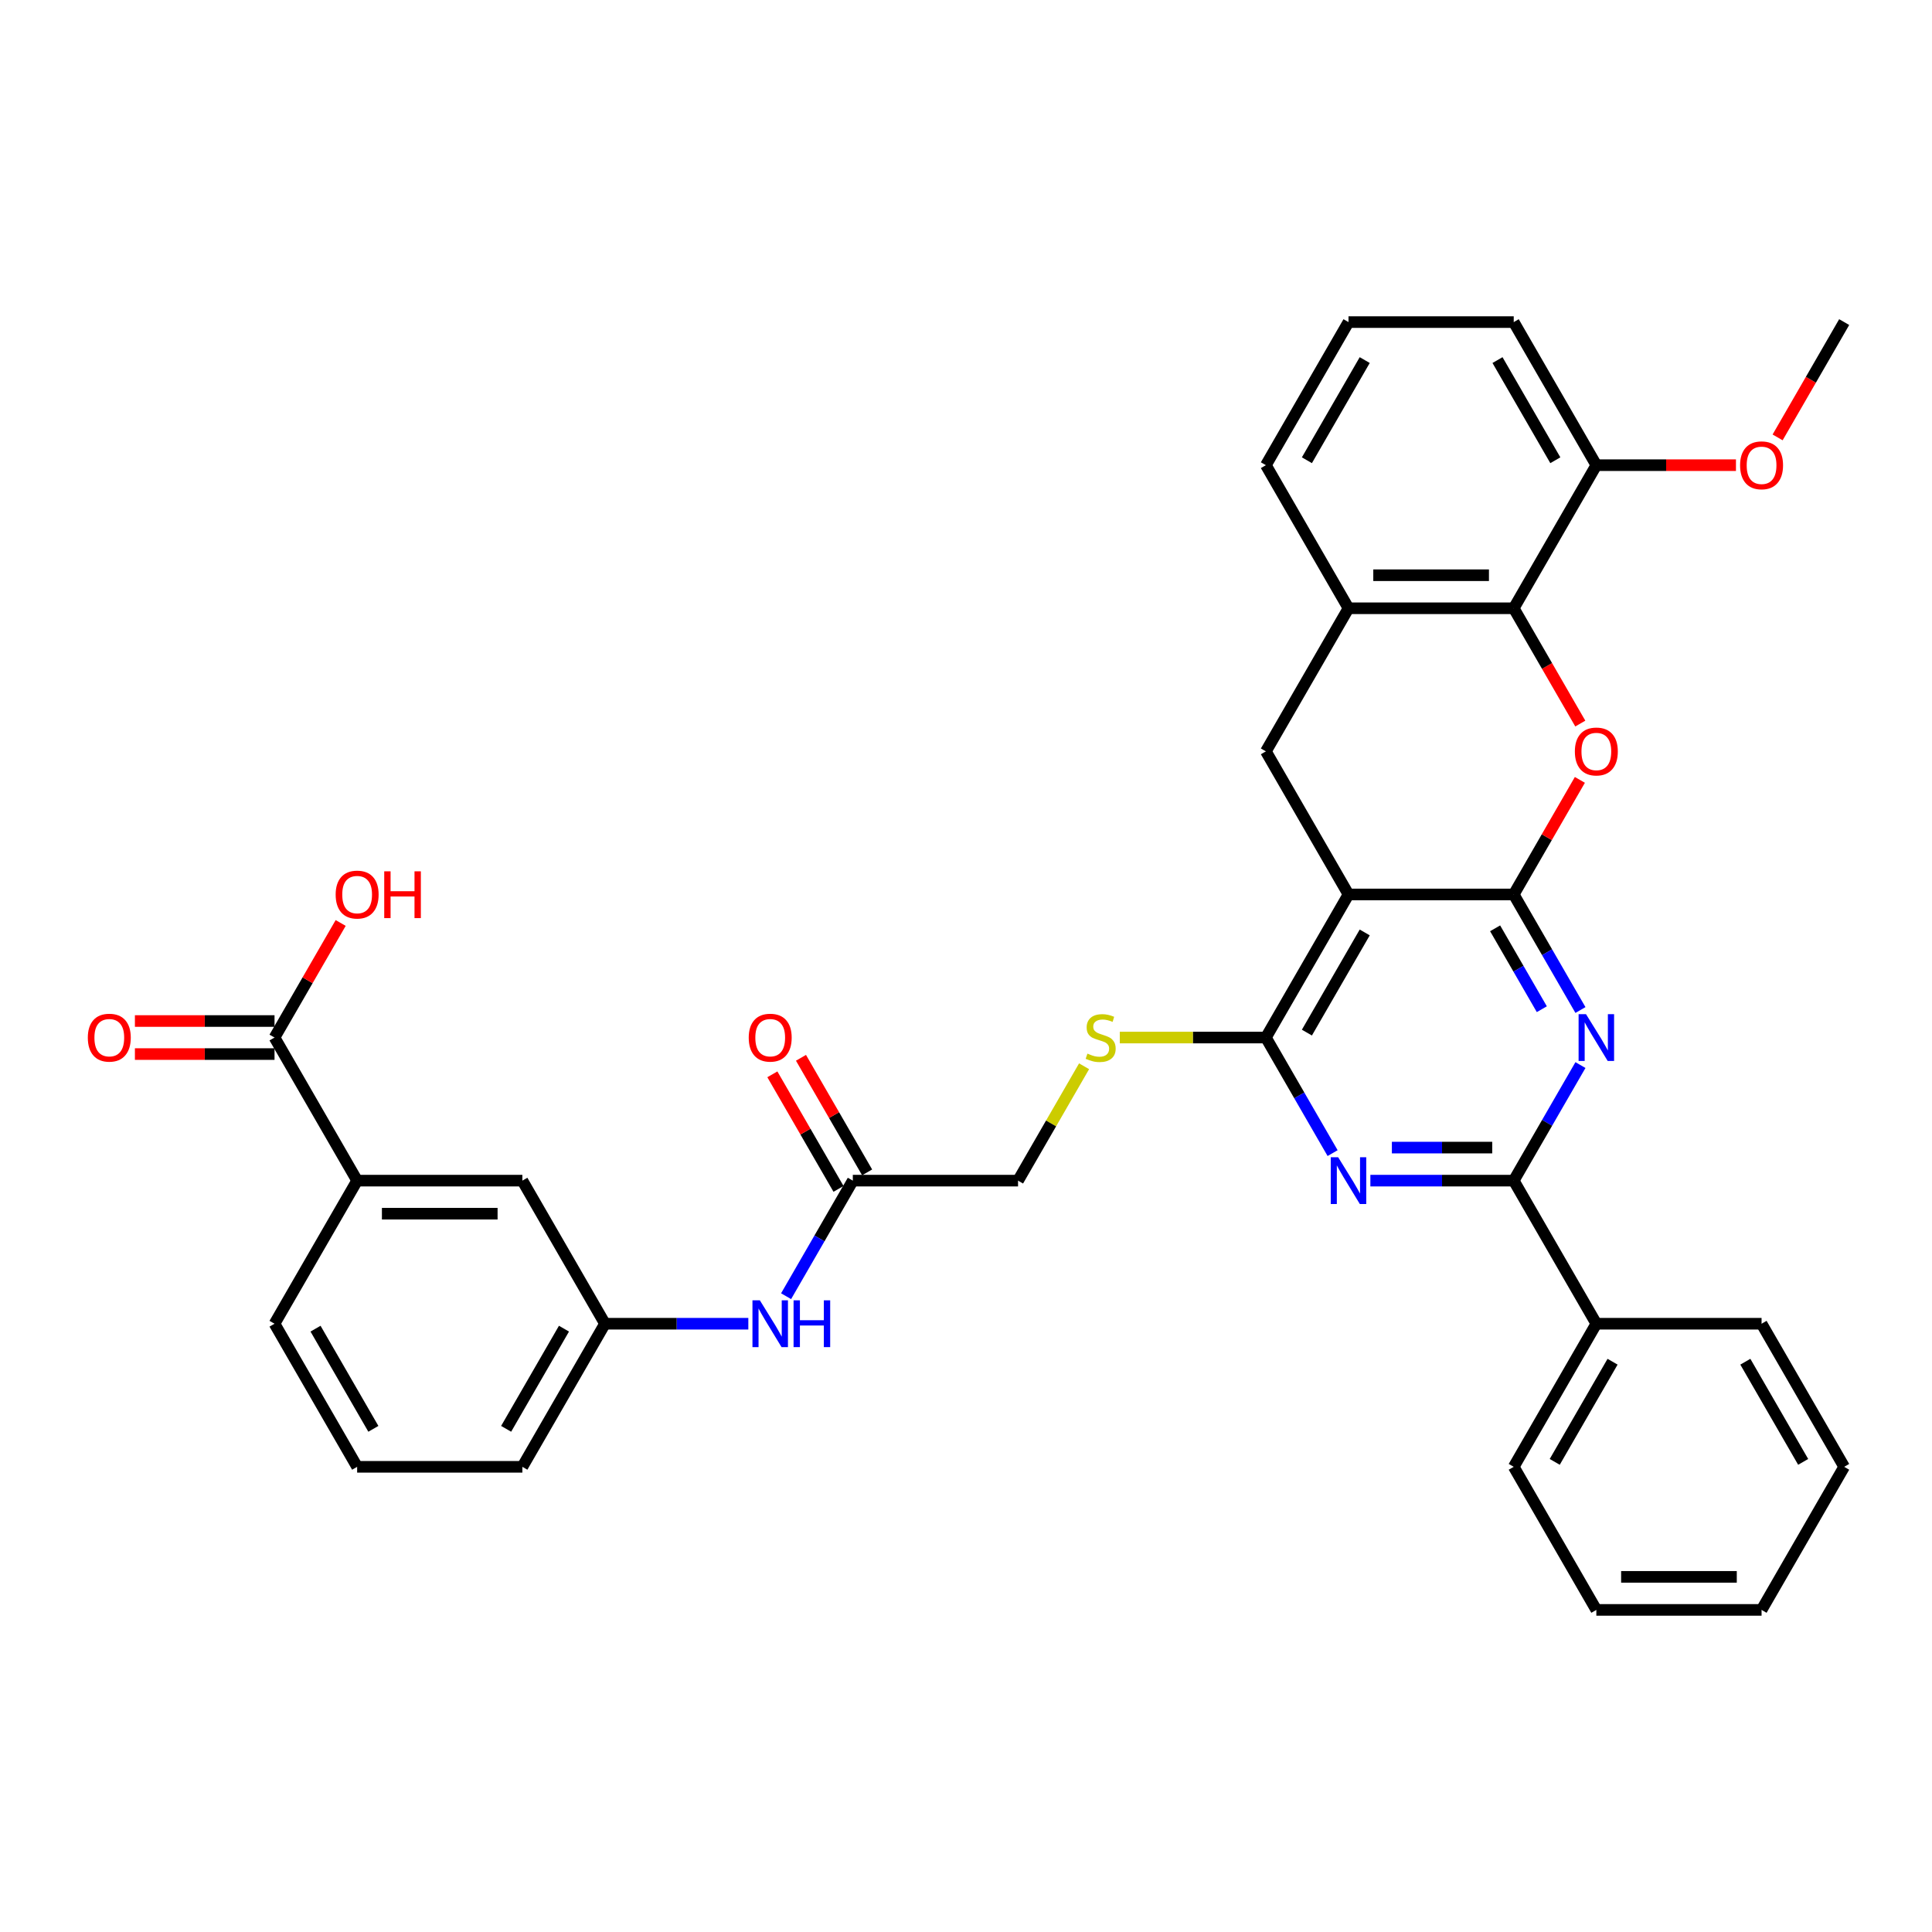 <?xml version='1.0' encoding='iso-8859-1'?>
<svg version='1.1' baseProfile='full'
              xmlns='http://www.w3.org/2000/svg'
                      xmlns:rdkit='http://www.rdkit.org/xml'
                      xmlns:xlink='http://www.w3.org/1999/xlink'
                  xml:space='preserve'
width='1000px' height='1000px' viewBox='0 0 1000 1000'>
<!-- END OF HEADER -->
<rect style='opacity:1.0;fill:#FFFFFF;stroke:none' width='1000' height='1000' x='0' y='0'> </rect>
<path class='bond-0' d='M 783.503,462.968 L 697.982,462.968' style='fill:none;fill-rule:evenodd;stroke:#000000;stroke-width:6px;stroke-linecap:butt;stroke-linejoin:miter;stroke-opacity:1' />
<path class='bond-1' d='M 783.503,462.968 L 800.77,492.876' style='fill:none;fill-rule:evenodd;stroke:#000000;stroke-width:6px;stroke-linecap:butt;stroke-linejoin:miter;stroke-opacity:1' />
<path class='bond-1' d='M 800.77,492.876 L 818.038,522.784' style='fill:none;fill-rule:evenodd;stroke:#0000FF;stroke-width:6px;stroke-linecap:butt;stroke-linejoin:miter;stroke-opacity:1' />
<path class='bond-1' d='M 773.87,480.493 L 785.958,501.428' style='fill:none;fill-rule:evenodd;stroke:#000000;stroke-width:6px;stroke-linecap:butt;stroke-linejoin:miter;stroke-opacity:1' />
<path class='bond-1' d='M 785.958,501.428 L 798.045,522.364' style='fill:none;fill-rule:evenodd;stroke:#0000FF;stroke-width:6px;stroke-linecap:butt;stroke-linejoin:miter;stroke-opacity:1' />
<path class='bond-3' d='M 783.503,462.968 L 800.622,433.317' style='fill:none;fill-rule:evenodd;stroke:#000000;stroke-width:6px;stroke-linecap:butt;stroke-linejoin:miter;stroke-opacity:1' />
<path class='bond-3' d='M 800.622,433.317 L 817.741,403.666' style='fill:none;fill-rule:evenodd;stroke:#FF0000;stroke-width:6px;stroke-linecap:butt;stroke-linejoin:miter;stroke-opacity:1' />
<path class='bond-4' d='M 697.982,462.968 L 655.221,537.032' style='fill:none;fill-rule:evenodd;stroke:#000000;stroke-width:6px;stroke-linecap:butt;stroke-linejoin:miter;stroke-opacity:1' />
<path class='bond-4' d='M 706.38,482.63 L 676.448,534.474' style='fill:none;fill-rule:evenodd;stroke:#000000;stroke-width:6px;stroke-linecap:butt;stroke-linejoin:miter;stroke-opacity:1' />
<path class='bond-7' d='M 697.982,462.968 L 655.221,388.905' style='fill:none;fill-rule:evenodd;stroke:#000000;stroke-width:6px;stroke-linecap:butt;stroke-linejoin:miter;stroke-opacity:1' />
<path class='bond-5' d='M 818.038,551.28 L 800.77,581.187' style='fill:none;fill-rule:evenodd;stroke:#0000FF;stroke-width:6px;stroke-linecap:butt;stroke-linejoin:miter;stroke-opacity:1' />
<path class='bond-5' d='M 800.77,581.187 L 783.503,611.095' style='fill:none;fill-rule:evenodd;stroke:#000000;stroke-width:6px;stroke-linecap:butt;stroke-linejoin:miter;stroke-opacity:1' />
<path class='bond-2' d='M 709.305,611.095 L 746.404,611.095' style='fill:none;fill-rule:evenodd;stroke:#0000FF;stroke-width:6px;stroke-linecap:butt;stroke-linejoin:miter;stroke-opacity:1' />
<path class='bond-2' d='M 746.404,611.095 L 783.503,611.095' style='fill:none;fill-rule:evenodd;stroke:#000000;stroke-width:6px;stroke-linecap:butt;stroke-linejoin:miter;stroke-opacity:1' />
<path class='bond-2' d='M 720.434,593.991 L 746.404,593.991' style='fill:none;fill-rule:evenodd;stroke:#0000FF;stroke-width:6px;stroke-linecap:butt;stroke-linejoin:miter;stroke-opacity:1' />
<path class='bond-2' d='M 746.404,593.991 L 772.373,593.991' style='fill:none;fill-rule:evenodd;stroke:#000000;stroke-width:6px;stroke-linecap:butt;stroke-linejoin:miter;stroke-opacity:1' />
<path class='bond-35' d='M 689.756,596.848 L 672.488,566.94' style='fill:none;fill-rule:evenodd;stroke:#0000FF;stroke-width:6px;stroke-linecap:butt;stroke-linejoin:miter;stroke-opacity:1' />
<path class='bond-35' d='M 672.488,566.94 L 655.221,537.032' style='fill:none;fill-rule:evenodd;stroke:#000000;stroke-width:6px;stroke-linecap:butt;stroke-linejoin:miter;stroke-opacity:1' />
<path class='bond-6' d='M 817.959,374.52 L 800.731,344.681' style='fill:none;fill-rule:evenodd;stroke:#FF0000;stroke-width:6px;stroke-linecap:butt;stroke-linejoin:miter;stroke-opacity:1' />
<path class='bond-6' d='M 800.731,344.681 L 783.503,314.841' style='fill:none;fill-rule:evenodd;stroke:#000000;stroke-width:6px;stroke-linecap:butt;stroke-linejoin:miter;stroke-opacity:1' />
<path class='bond-10' d='M 655.221,537.032 L 617.412,537.032' style='fill:none;fill-rule:evenodd;stroke:#000000;stroke-width:6px;stroke-linecap:butt;stroke-linejoin:miter;stroke-opacity:1' />
<path class='bond-10' d='M 617.412,537.032 L 579.603,537.032' style='fill:none;fill-rule:evenodd;stroke:#CCCC00;stroke-width:6px;stroke-linecap:butt;stroke-linejoin:miter;stroke-opacity:1' />
<path class='bond-14' d='M 783.503,611.095 L 826.264,685.159' style='fill:none;fill-rule:evenodd;stroke:#000000;stroke-width:6px;stroke-linecap:butt;stroke-linejoin:miter;stroke-opacity:1' />
<path class='bond-8' d='M 783.503,314.841 L 697.982,314.841' style='fill:none;fill-rule:evenodd;stroke:#000000;stroke-width:6px;stroke-linecap:butt;stroke-linejoin:miter;stroke-opacity:1' />
<path class='bond-8' d='M 770.675,297.737 L 710.81,297.737' style='fill:none;fill-rule:evenodd;stroke:#000000;stroke-width:6px;stroke-linecap:butt;stroke-linejoin:miter;stroke-opacity:1' />
<path class='bond-15' d='M 783.503,314.841 L 826.264,240.777' style='fill:none;fill-rule:evenodd;stroke:#000000;stroke-width:6px;stroke-linecap:butt;stroke-linejoin:miter;stroke-opacity:1' />
<path class='bond-36' d='M 655.221,388.905 L 697.982,314.841' style='fill:none;fill-rule:evenodd;stroke:#000000;stroke-width:6px;stroke-linecap:butt;stroke-linejoin:miter;stroke-opacity:1' />
<path class='bond-23' d='M 697.982,314.841 L 655.221,240.777' style='fill:none;fill-rule:evenodd;stroke:#000000;stroke-width:6px;stroke-linecap:butt;stroke-linejoin:miter;stroke-opacity:1' />
<path class='bond-9' d='M 142.094,537.032 L 184.854,611.095' style='fill:none;fill-rule:evenodd;stroke:#000000;stroke-width:6px;stroke-linecap:butt;stroke-linejoin:miter;stroke-opacity:1' />
<path class='bond-18' d='M 142.094,528.48 L 105.961,528.48' style='fill:none;fill-rule:evenodd;stroke:#000000;stroke-width:6px;stroke-linecap:butt;stroke-linejoin:miter;stroke-opacity:1' />
<path class='bond-18' d='M 105.961,528.48 L 69.828,528.48' style='fill:none;fill-rule:evenodd;stroke:#FF0000;stroke-width:6px;stroke-linecap:butt;stroke-linejoin:miter;stroke-opacity:1' />
<path class='bond-18' d='M 142.094,545.584 L 105.961,545.584' style='fill:none;fill-rule:evenodd;stroke:#000000;stroke-width:6px;stroke-linecap:butt;stroke-linejoin:miter;stroke-opacity:1' />
<path class='bond-18' d='M 105.961,545.584 L 69.828,545.584' style='fill:none;fill-rule:evenodd;stroke:#FF0000;stroke-width:6px;stroke-linecap:butt;stroke-linejoin:miter;stroke-opacity:1' />
<path class='bond-21' d='M 142.094,537.032 L 159.213,507.38' style='fill:none;fill-rule:evenodd;stroke:#000000;stroke-width:6px;stroke-linecap:butt;stroke-linejoin:miter;stroke-opacity:1' />
<path class='bond-21' d='M 159.213,507.38 L 176.332,477.729' style='fill:none;fill-rule:evenodd;stroke:#FF0000;stroke-width:6px;stroke-linecap:butt;stroke-linejoin:miter;stroke-opacity:1' />
<path class='bond-20' d='M 561.118,551.895 L 544.029,581.495' style='fill:none;fill-rule:evenodd;stroke:#CCCC00;stroke-width:6px;stroke-linecap:butt;stroke-linejoin:miter;stroke-opacity:1' />
<path class='bond-20' d='M 544.029,581.495 L 526.939,611.095' style='fill:none;fill-rule:evenodd;stroke:#000000;stroke-width:6px;stroke-linecap:butt;stroke-linejoin:miter;stroke-opacity:1' />
<path class='bond-11' d='M 184.854,611.095 L 270.375,611.095' style='fill:none;fill-rule:evenodd;stroke:#000000;stroke-width:6px;stroke-linecap:butt;stroke-linejoin:miter;stroke-opacity:1' />
<path class='bond-11' d='M 197.682,628.2 L 257.547,628.2' style='fill:none;fill-rule:evenodd;stroke:#000000;stroke-width:6px;stroke-linecap:butt;stroke-linejoin:miter;stroke-opacity:1' />
<path class='bond-39' d='M 184.854,611.095 L 142.094,685.159' style='fill:none;fill-rule:evenodd;stroke:#000000;stroke-width:6px;stroke-linecap:butt;stroke-linejoin:miter;stroke-opacity:1' />
<path class='bond-12' d='M 441.418,611.095 L 526.939,611.095' style='fill:none;fill-rule:evenodd;stroke:#000000;stroke-width:6px;stroke-linecap:butt;stroke-linejoin:miter;stroke-opacity:1' />
<path class='bond-13' d='M 441.418,611.095 L 424.151,641.003' style='fill:none;fill-rule:evenodd;stroke:#000000;stroke-width:6px;stroke-linecap:butt;stroke-linejoin:miter;stroke-opacity:1' />
<path class='bond-13' d='M 424.151,641.003 L 406.883,670.911' style='fill:none;fill-rule:evenodd;stroke:#0000FF;stroke-width:6px;stroke-linecap:butt;stroke-linejoin:miter;stroke-opacity:1' />
<path class='bond-19' d='M 448.824,606.819 L 431.705,577.168' style='fill:none;fill-rule:evenodd;stroke:#000000;stroke-width:6px;stroke-linecap:butt;stroke-linejoin:miter;stroke-opacity:1' />
<path class='bond-19' d='M 431.705,577.168 L 414.586,547.517' style='fill:none;fill-rule:evenodd;stroke:#FF0000;stroke-width:6px;stroke-linecap:butt;stroke-linejoin:miter;stroke-opacity:1' />
<path class='bond-19' d='M 434.012,615.371 L 416.892,585.72' style='fill:none;fill-rule:evenodd;stroke:#000000;stroke-width:6px;stroke-linecap:butt;stroke-linejoin:miter;stroke-opacity:1' />
<path class='bond-19' d='M 416.892,585.72 L 399.773,556.069' style='fill:none;fill-rule:evenodd;stroke:#FF0000;stroke-width:6px;stroke-linecap:butt;stroke-linejoin:miter;stroke-opacity:1' />
<path class='bond-17' d='M 387.334,685.159 L 350.235,685.159' style='fill:none;fill-rule:evenodd;stroke:#0000FF;stroke-width:6px;stroke-linecap:butt;stroke-linejoin:miter;stroke-opacity:1' />
<path class='bond-17' d='M 350.235,685.159 L 313.136,685.159' style='fill:none;fill-rule:evenodd;stroke:#000000;stroke-width:6px;stroke-linecap:butt;stroke-linejoin:miter;stroke-opacity:1' />
<path class='bond-29' d='M 826.264,685.159 L 783.503,759.223' style='fill:none;fill-rule:evenodd;stroke:#000000;stroke-width:6px;stroke-linecap:butt;stroke-linejoin:miter;stroke-opacity:1' />
<path class='bond-29' d='M 834.662,704.821 L 804.73,756.665' style='fill:none;fill-rule:evenodd;stroke:#000000;stroke-width:6px;stroke-linecap:butt;stroke-linejoin:miter;stroke-opacity:1' />
<path class='bond-30' d='M 826.264,685.159 L 911.785,685.159' style='fill:none;fill-rule:evenodd;stroke:#000000;stroke-width:6px;stroke-linecap:butt;stroke-linejoin:miter;stroke-opacity:1' />
<path class='bond-22' d='M 826.264,240.777 L 862.396,240.777' style='fill:none;fill-rule:evenodd;stroke:#000000;stroke-width:6px;stroke-linecap:butt;stroke-linejoin:miter;stroke-opacity:1' />
<path class='bond-22' d='M 862.396,240.777 L 898.529,240.777' style='fill:none;fill-rule:evenodd;stroke:#FF0000;stroke-width:6px;stroke-linecap:butt;stroke-linejoin:miter;stroke-opacity:1' />
<path class='bond-27' d='M 826.264,240.777 L 783.503,166.714' style='fill:none;fill-rule:evenodd;stroke:#000000;stroke-width:6px;stroke-linecap:butt;stroke-linejoin:miter;stroke-opacity:1' />
<path class='bond-27' d='M 805.037,238.22 L 775.104,186.376' style='fill:none;fill-rule:evenodd;stroke:#000000;stroke-width:6px;stroke-linecap:butt;stroke-linejoin:miter;stroke-opacity:1' />
<path class='bond-16' d='M 270.375,611.095 L 313.136,685.159' style='fill:none;fill-rule:evenodd;stroke:#000000;stroke-width:6px;stroke-linecap:butt;stroke-linejoin:miter;stroke-opacity:1' />
<path class='bond-28' d='M 313.136,685.159 L 270.375,759.223' style='fill:none;fill-rule:evenodd;stroke:#000000;stroke-width:6px;stroke-linecap:butt;stroke-linejoin:miter;stroke-opacity:1' />
<path class='bond-28' d='M 291.909,687.716 L 261.977,739.561' style='fill:none;fill-rule:evenodd;stroke:#000000;stroke-width:6px;stroke-linecap:butt;stroke-linejoin:miter;stroke-opacity:1' />
<path class='bond-31' d='M 920.09,226.393 L 937.318,196.553' style='fill:none;fill-rule:evenodd;stroke:#FF0000;stroke-width:6px;stroke-linecap:butt;stroke-linejoin:miter;stroke-opacity:1' />
<path class='bond-31' d='M 937.318,196.553 L 954.545,166.714' style='fill:none;fill-rule:evenodd;stroke:#000000;stroke-width:6px;stroke-linecap:butt;stroke-linejoin:miter;stroke-opacity:1' />
<path class='bond-37' d='M 655.221,240.777 L 697.982,166.714' style='fill:none;fill-rule:evenodd;stroke:#000000;stroke-width:6px;stroke-linecap:butt;stroke-linejoin:miter;stroke-opacity:1' />
<path class='bond-37' d='M 676.448,238.22 L 706.38,186.376' style='fill:none;fill-rule:evenodd;stroke:#000000;stroke-width:6px;stroke-linecap:butt;stroke-linejoin:miter;stroke-opacity:1' />
<path class='bond-24' d='M 142.094,685.159 L 184.854,759.223' style='fill:none;fill-rule:evenodd;stroke:#000000;stroke-width:6px;stroke-linecap:butt;stroke-linejoin:miter;stroke-opacity:1' />
<path class='bond-24' d='M 163.32,687.716 L 193.253,739.561' style='fill:none;fill-rule:evenodd;stroke:#000000;stroke-width:6px;stroke-linecap:butt;stroke-linejoin:miter;stroke-opacity:1' />
<path class='bond-25' d='M 697.982,166.714 L 783.503,166.714' style='fill:none;fill-rule:evenodd;stroke:#000000;stroke-width:6px;stroke-linecap:butt;stroke-linejoin:miter;stroke-opacity:1' />
<path class='bond-26' d='M 184.854,759.223 L 270.375,759.223' style='fill:none;fill-rule:evenodd;stroke:#000000;stroke-width:6px;stroke-linecap:butt;stroke-linejoin:miter;stroke-opacity:1' />
<path class='bond-32' d='M 783.503,759.223 L 826.264,833.286' style='fill:none;fill-rule:evenodd;stroke:#000000;stroke-width:6px;stroke-linecap:butt;stroke-linejoin:miter;stroke-opacity:1' />
<path class='bond-33' d='M 911.785,685.159 L 954.545,759.223' style='fill:none;fill-rule:evenodd;stroke:#000000;stroke-width:6px;stroke-linecap:butt;stroke-linejoin:miter;stroke-opacity:1' />
<path class='bond-33' d='M 903.386,704.821 L 933.319,756.665' style='fill:none;fill-rule:evenodd;stroke:#000000;stroke-width:6px;stroke-linecap:butt;stroke-linejoin:miter;stroke-opacity:1' />
<path class='bond-38' d='M 826.264,833.286 L 911.785,833.286' style='fill:none;fill-rule:evenodd;stroke:#000000;stroke-width:6px;stroke-linecap:butt;stroke-linejoin:miter;stroke-opacity:1' />
<path class='bond-38' d='M 839.092,816.182 L 898.957,816.182' style='fill:none;fill-rule:evenodd;stroke:#000000;stroke-width:6px;stroke-linecap:butt;stroke-linejoin:miter;stroke-opacity:1' />
<path class='bond-34' d='M 954.545,759.223 L 911.785,833.286' style='fill:none;fill-rule:evenodd;stroke:#000000;stroke-width:6px;stroke-linecap:butt;stroke-linejoin:miter;stroke-opacity:1' />
<path  class='atom-2' d='M 820.91 524.922
L 828.846 537.75
Q 829.633 539.016, 830.899 541.308
Q 832.165 543.6, 832.233 543.737
L 832.233 524.922
L 835.449 524.922
L 835.449 549.142
L 832.13 549.142
L 823.612 535.116
Q 822.62 533.474, 821.56 531.593
Q 820.534 529.711, 820.226 529.13
L 820.226 549.142
L 817.079 549.142
L 817.079 524.922
L 820.91 524.922
' fill='#0000FF'/>
<path  class='atom-3' d='M 692.628 598.986
L 700.564 611.814
Q 701.351 613.079, 702.617 615.371
Q 703.883 617.663, 703.951 617.8
L 703.951 598.986
L 707.167 598.986
L 707.167 623.205
L 703.848 623.205
L 695.331 609.18
Q 694.338 607.538, 693.278 605.656
Q 692.252 603.775, 691.944 603.193
L 691.944 623.205
L 688.797 623.205
L 688.797 598.986
L 692.628 598.986
' fill='#0000FF'/>
<path  class='atom-4' d='M 815.146 388.973
Q 815.146 383.158, 818.019 379.908
Q 820.893 376.658, 826.264 376.658
Q 831.634 376.658, 834.508 379.908
Q 837.381 383.158, 837.381 388.973
Q 837.381 394.857, 834.474 398.209
Q 831.566 401.528, 826.264 401.528
Q 820.927 401.528, 818.019 398.209
Q 815.146 394.891, 815.146 388.973
M 826.264 398.791
Q 829.958 398.791, 831.942 396.328
Q 833.96 393.831, 833.96 388.973
Q 833.96 384.218, 831.942 381.823
Q 829.958 379.395, 826.264 379.395
Q 822.569 379.395, 820.551 381.789
Q 818.567 384.184, 818.567 388.973
Q 818.567 393.865, 820.551 396.328
Q 822.569 398.791, 826.264 398.791
' fill='#FF0000'/>
<path  class='atom-11' d='M 562.858 545.344
Q 563.132 545.447, 564.261 545.926
Q 565.39 546.405, 566.621 546.713
Q 567.887 546.986, 569.118 546.986
Q 571.41 546.986, 572.744 545.892
Q 574.079 544.763, 574.079 542.813
Q 574.079 541.479, 573.394 540.658
Q 572.744 539.837, 571.718 539.392
Q 570.692 538.947, 568.981 538.434
Q 566.826 537.784, 565.526 537.169
Q 564.261 536.553, 563.337 535.253
Q 562.448 533.953, 562.448 531.764
Q 562.448 528.719, 564.5 526.838
Q 566.587 524.956, 570.692 524.956
Q 573.497 524.956, 576.678 526.29
L 575.892 528.924
Q 572.984 527.727, 570.794 527.727
Q 568.434 527.727, 567.134 528.719
Q 565.834 529.677, 565.868 531.353
Q 565.868 532.653, 566.518 533.44
Q 567.203 534.227, 568.16 534.671
Q 569.152 535.116, 570.794 535.629
Q 572.984 536.313, 574.284 536.998
Q 575.584 537.682, 576.507 539.084
Q 577.465 540.453, 577.465 542.813
Q 577.465 546.165, 575.207 547.979
Q 572.984 549.757, 569.255 549.757
Q 567.1 549.757, 565.458 549.278
Q 563.85 548.834, 561.934 548.047
L 562.858 545.344
' fill='#CCCC00'/>
<path  class='atom-14' d='M 393.304 673.049
L 401.24 685.877
Q 402.027 687.143, 403.293 689.435
Q 404.558 691.727, 404.627 691.864
L 404.627 673.049
L 407.842 673.049
L 407.842 697.269
L 404.524 697.269
L 396.006 683.243
Q 395.014 681.601, 393.954 679.72
Q 392.927 677.838, 392.62 677.257
L 392.62 697.269
L 389.472 697.269
L 389.472 673.049
L 393.304 673.049
' fill='#0000FF'/>
<path  class='atom-14' d='M 410.75 673.049
L 414.034 673.049
L 414.034 683.346
L 426.418 683.346
L 426.418 673.049
L 429.702 673.049
L 429.702 697.269
L 426.418 697.269
L 426.418 686.083
L 414.034 686.083
L 414.034 697.269
L 410.75 697.269
L 410.75 673.049
' fill='#0000FF'/>
<path  class='atom-19' d='M 45.455 537.1
Q 45.455 531.285, 48.328 528.035
Q 51.202 524.785, 56.572 524.785
Q 61.943 524.785, 64.817 528.035
Q 67.69 531.285, 67.69 537.1
Q 67.69 542.984, 64.782 546.337
Q 61.875 549.655, 56.572 549.655
Q 51.236 549.655, 48.328 546.337
Q 45.455 543.018, 45.455 537.1
M 56.572 546.918
Q 60.267 546.918, 62.251 544.455
Q 64.269 541.958, 64.269 537.1
Q 64.269 532.345, 62.251 529.951
Q 60.267 527.522, 56.572 527.522
Q 52.878 527.522, 50.859 529.916
Q 48.875 532.311, 48.875 537.1
Q 48.875 541.992, 50.859 544.455
Q 52.878 546.918, 56.572 546.918
' fill='#FF0000'/>
<path  class='atom-20' d='M 387.54 537.1
Q 387.54 531.285, 390.413 528.035
Q 393.287 524.785, 398.657 524.785
Q 404.028 524.785, 406.902 528.035
Q 409.775 531.285, 409.775 537.1
Q 409.775 542.984, 406.867 546.337
Q 403.96 549.655, 398.657 549.655
Q 393.321 549.655, 390.413 546.337
Q 387.54 543.018, 387.54 537.1
M 398.657 546.918
Q 402.352 546.918, 404.336 544.455
Q 406.354 541.958, 406.354 537.1
Q 406.354 532.345, 404.336 529.951
Q 402.352 527.522, 398.657 527.522
Q 394.963 527.522, 392.944 529.916
Q 390.96 532.311, 390.96 537.1
Q 390.96 541.992, 392.944 544.455
Q 394.963 546.918, 398.657 546.918
' fill='#FF0000'/>
<path  class='atom-22' d='M 173.736 463.037
Q 173.736 457.221, 176.61 453.971
Q 179.483 450.722, 184.854 450.722
Q 190.225 450.722, 193.098 453.971
Q 195.972 457.221, 195.972 463.037
Q 195.972 468.92, 193.064 472.273
Q 190.157 475.591, 184.854 475.591
Q 179.518 475.591, 176.61 472.273
Q 173.736 468.955, 173.736 463.037
M 184.854 472.854
Q 188.549 472.854, 190.533 470.391
Q 192.551 467.894, 192.551 463.037
Q 192.551 458.282, 190.533 455.887
Q 188.549 453.458, 184.854 453.458
Q 181.16 453.458, 179.141 455.853
Q 177.157 458.247, 177.157 463.037
Q 177.157 467.928, 179.141 470.391
Q 181.16 472.854, 184.854 472.854
' fill='#FF0000'/>
<path  class='atom-22' d='M 198.88 450.995
L 202.164 450.995
L 202.164 461.292
L 214.547 461.292
L 214.547 450.995
L 217.831 450.995
L 217.831 475.215
L 214.547 475.215
L 214.547 464.029
L 202.164 464.029
L 202.164 475.215
L 198.88 475.215
L 198.88 450.995
' fill='#FF0000'/>
<path  class='atom-23' d='M 900.667 240.846
Q 900.667 235.03, 903.541 231.781
Q 906.414 228.531, 911.785 228.531
Q 917.156 228.531, 920.029 231.781
Q 922.903 235.03, 922.903 240.846
Q 922.903 246.73, 919.995 250.082
Q 917.087 253.4, 911.785 253.4
Q 906.448 253.4, 903.541 250.082
Q 900.667 246.764, 900.667 240.846
M 911.785 250.664
Q 915.479 250.664, 917.463 248.201
Q 919.482 245.704, 919.482 240.846
Q 919.482 236.091, 917.463 233.696
Q 915.479 231.268, 911.785 231.268
Q 908.09 231.268, 906.072 233.662
Q 904.088 236.057, 904.088 240.846
Q 904.088 245.738, 906.072 248.201
Q 908.09 250.664, 911.785 250.664
' fill='#FF0000'/>
</svg>
